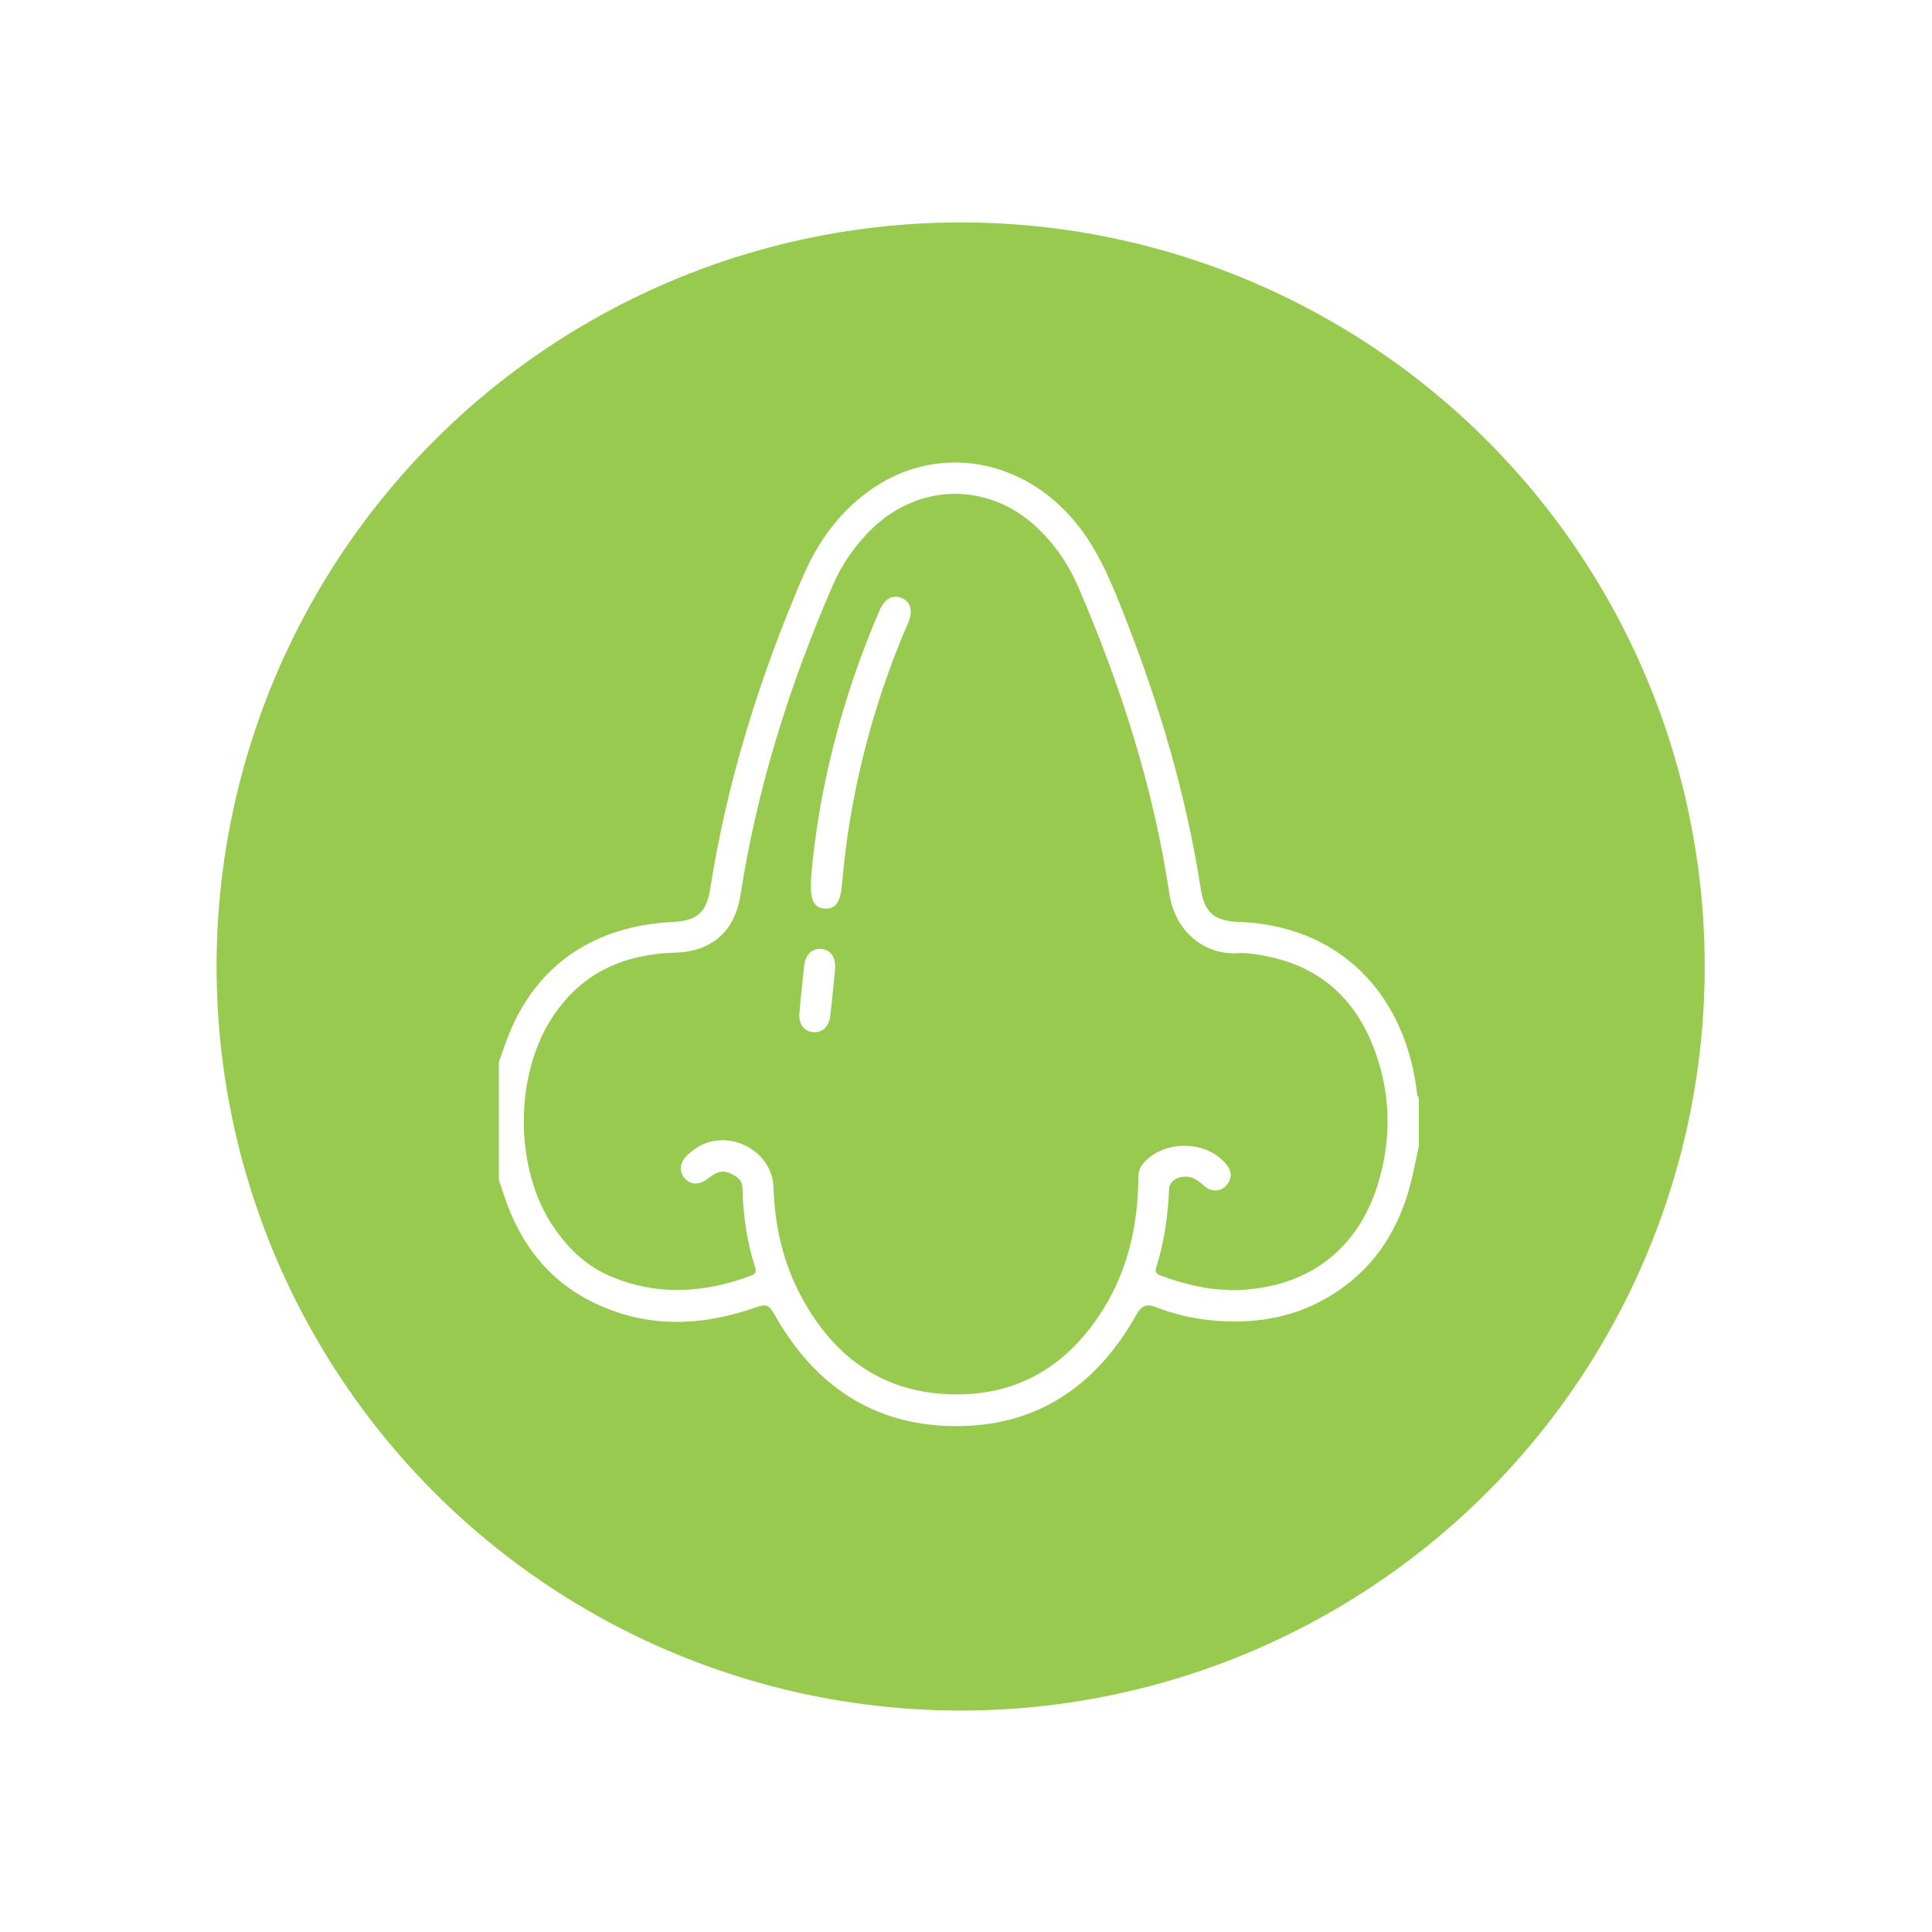 <?xml version="1.0" encoding="UTF-8"?><svg id="Layer_2" xmlns="http://www.w3.org/2000/svg" xmlns:xlink="http://www.w3.org/1999/xlink" viewBox="0 0 119 119"><defs><style>.cls-1{fill:#97ca4e;}.cls-2,.cls-3{fill:#fff;}.cls-3{filter:url(#drop-shadow-1);}</style><filter id="drop-shadow-1" filterUnits="userSpaceOnUse"><feOffset dx="0" dy="0"/><feGaussianBlur result="blur" stdDeviation="2.98"/><feFlood flood-color="#000" flood-opacity=".3"/><feComposite in2="blur" operator="in"/><feComposite in="SourceGraphic"/></filter></defs><g id="Layer_1-2"><g><circle class="cls-3" cx="59.17" cy="59.53" r="50"/><circle class="cls-1" cx="59.17" cy="59.53" r="45.83"/><g><path class="cls-2" d="M30.72,65.42c.14-.38,.27-.76,.41-1.14,1.62-4.61,5.23-7.24,10.29-7.49,1.5-.07,2.1-.58,2.33-2.07,1.04-6.65,3.05-13.02,5.7-19.2,.97-2.25,2.38-4.17,4.44-5.53,4.03-2.65,9.15-1.72,12.36,2.19,1.46,1.77,2.27,3.86,3.09,5.95,2.1,5.38,3.74,10.9,4.62,16.63,.22,1.43,.84,1.97,2.3,2.02,6.13,.21,10.16,4.29,10.98,10.22,.03,.21,0,.44,.15,.62v2.98c-.16,.73-.3,1.47-.48,2.2-.77,3.1-2.44,5.57-5.23,7.17-2.22,1.27-4.66,1.61-7.2,1.34-1.12-.12-2.21-.38-3.26-.79-.58-.23-.9-.12-1.23,.47-2.6,4.61-6.5,7.11-11.87,6.83-4.62-.24-7.97-2.66-10.27-6.6-.55-.95-.53-.95-1.6-.59-3.19,1.06-6.35,1.14-9.46-.29-2.98-1.37-4.78-3.74-5.77-6.79-.09-.29-.19-.57-.29-.85,0-2.42,0-4.84,0-7.26Zm45.04,14.05c4.6,0,7.84-2.38,9.11-6.54,.8-2.62,.81-5.24-.06-7.84-1.12-3.36-3.33-5.54-6.89-6.21-.57-.11-1.16-.21-1.74-.17-1.86,.11-3.78-1.2-4.15-3.65-.99-6.57-3-12.85-5.63-18.94-.6-1.39-1.44-2.6-2.54-3.64-2.93-2.75-7.13-2.75-10.06,0-1.08,1.02-1.92,2.22-2.51,3.58-2.66,6.13-4.65,12.45-5.68,19.06-.35,2.26-1.78,3.5-4.06,3.56-3.07,.09-5.62,1.19-7.41,3.8-2.5,3.63-2.51,9.58,.02,13.19,.9,1.29,2.02,2.36,3.51,2.97,2.87,1.19,5.73,1,8.59-.07,.32-.12,.32-.28,.24-.54-.5-1.58-.73-3.2-.77-4.84,0-.34-.14-.56-.42-.74-.64-.41-1.05-.38-1.69,.13-.52,.42-1.06,.43-1.44,0-.38-.42-.32-.99,.16-1.44,.2-.19,.43-.36,.67-.51,1.93-1.13,4.56,.27,4.63,2.48,.08,2.41,.6,4.72,1.76,6.84,1.96,3.6,4.91,5.78,9.09,5.93,4.2,.15,7.34-1.79,9.51-5.32,1.45-2.36,2.05-4.97,2.11-7.72,0-.39-.02-.77,.25-1.11,1.22-1.53,3.91-1.55,5.17-.02,.35,.43,.38,.86,.02,1.29-.33,.4-.91,.43-1.34,.08-.25-.21-.48-.44-.79-.54-.65-.22-1.38,.12-1.41,.67-.07,1.65-.29,3.27-.79,4.84-.09,.28-.02,.42,.27,.52,1.45,.52,2.93,.9,4.28,.87Z"/><path class="cls-2" d="M49.96,54.02c.46-5.39,1.88-11.01,4.21-16.41,.32-.75,.83-1.02,1.4-.76,.53,.24,.68,.79,.37,1.5-1.82,4.2-3.06,8.57-3.73,13.09-.16,1.07-.26,2.14-.37,3.22-.1,.95-.42,1.36-1.08,1.3-.64-.06-.9-.53-.79-1.95Z"/><path class="cls-2" d="M51.44,59.67c-.1,.96-.18,1.93-.3,2.89-.08,.7-.52,1.08-1.09,1.01-.55-.07-.87-.5-.81-1.18,.08-.96,.19-1.93,.29-2.89,.08-.7,.48-1.1,1.06-1.05,.57,.05,.89,.5,.85,1.22Z"/></g></g></g></svg>